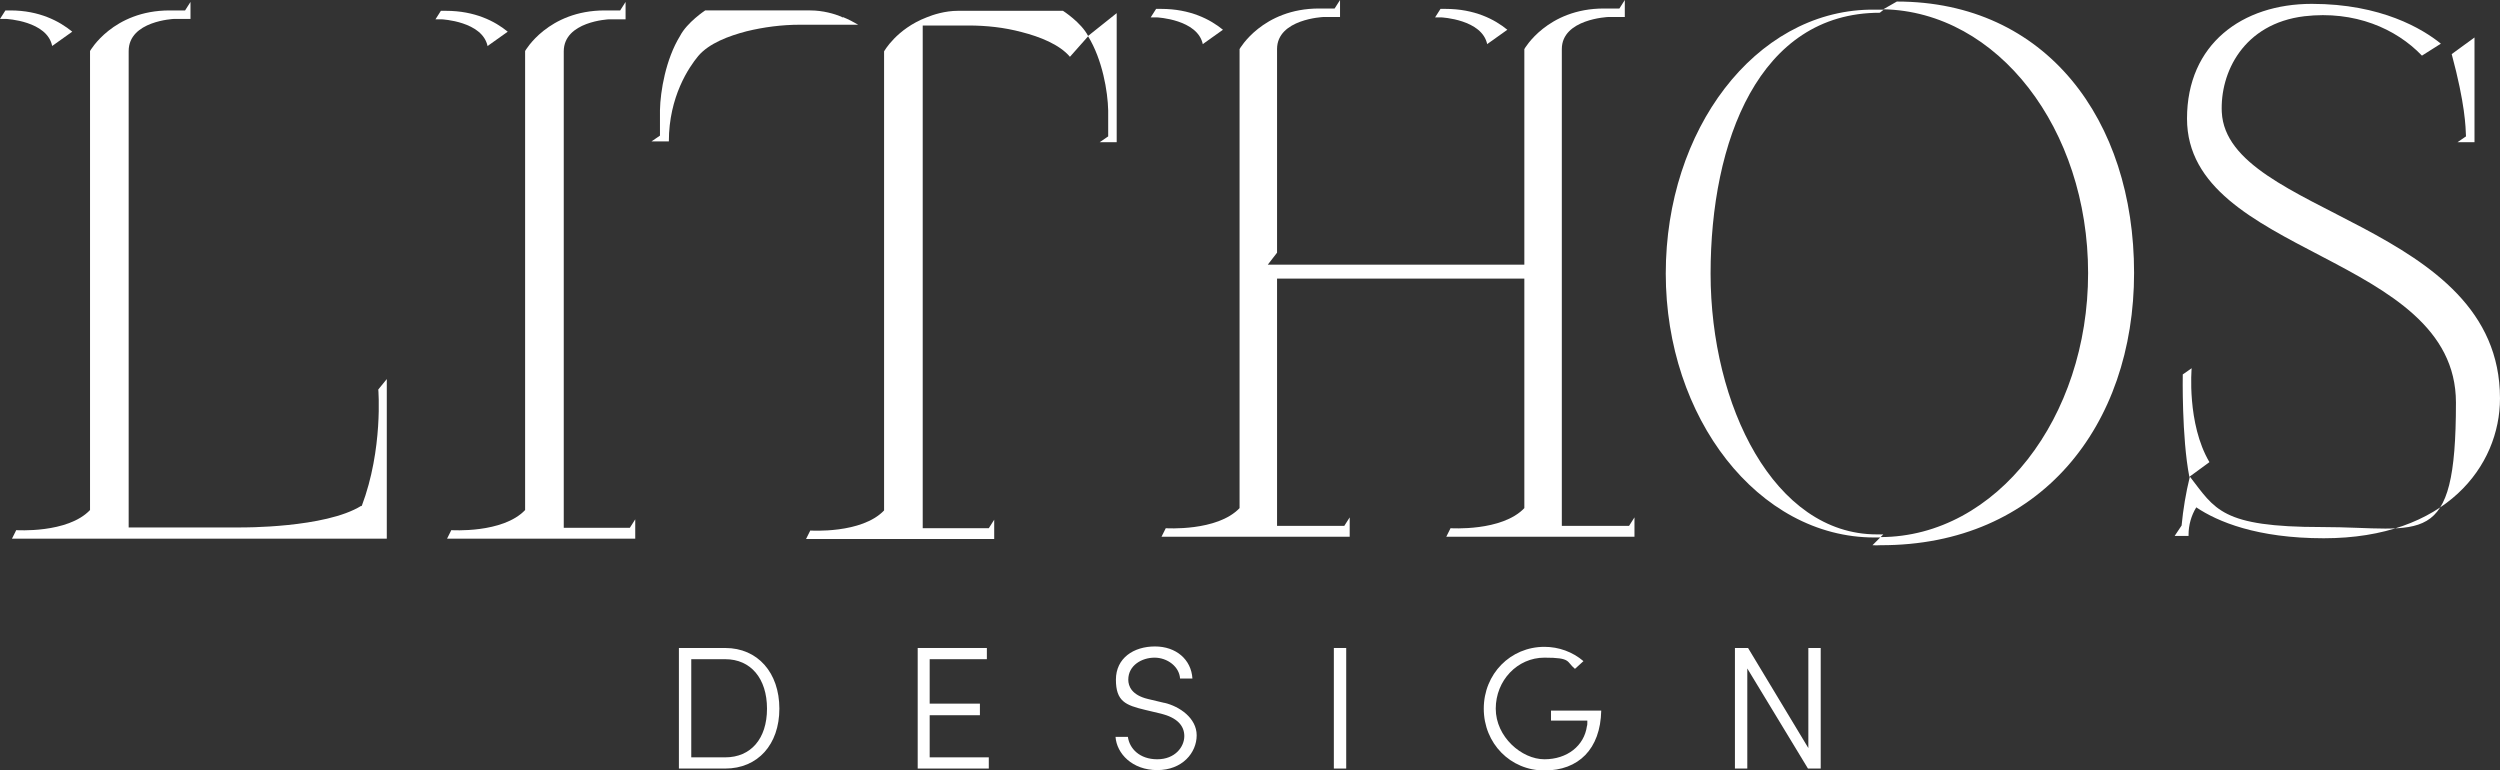 <?xml version="1.0" encoding="UTF-8"?>
<svg xmlns="http://www.w3.org/2000/svg" id="Livello_1" version="1.1" viewBox="0 0 647 199.4">
  <rect x="0" y="0" width="647" height="199.4" fill="#333333" stroke="none"/>
  <defs>
    <style>
      .st0 {
        fill: #fff;
      }
    </style>
  </defs>
  <g>
    <path class="st0" d="M187.7,167.7h-12v31.2h12c8.4,0,14-6.2,14-15.5s-5.6-15.7-14-15.7ZM187.7,196h-8.8v-25.4h8.8c6.6,0,10.8,5,10.8,12.8s-4.2,12.6-10.8,12.6h0Z"></path>
    <polygon class="st0" points="240.6 185.1 253.6 185.1 253.6 182.1 240.6 182.1 240.6 170.6 255.4 170.6 255.4 167.7 237.5 167.7 237.5 198.9 255.9 198.9 255.9 196 240.6 196 240.6 185.1"></polygon>
    <path class="st0" d="M301.3,181.9l-4.2-1c-4.2-1-5.1-3.3-5.1-5,0-3.7,3.5-5.7,6.8-5.7s6.4,2.3,6.6,5.4h3.2c-.3-4.9-4.2-8.3-9.7-8.3s-10.1,3-10.1,8.6,2.5,6.6,7.5,7.8l4.2,1c4,1,6,3,6,5.8s-2.4,6-7,6-7.2-2.8-7.6-5.8h-3.2c.3,4.3,4.3,8.6,10.8,8.6s10.2-4.5,10.2-9-4.5-7.5-8.3-8.4h0Z"></path>
    <rect class="st0" x="345.2" y="167.7" width="3.2" height="31.2"></rect>
    <path class="st0" d="M401.4,186.5h9.4v.5c0,.3,0,.7-.1.9-.7,5.1-5.1,8.6-11,8.6s-12.6-5.8-12.6-13.1,5.6-13.2,12.6-13.2,5.6,1,7.9,2.9l2.2-2c-2.8-2.4-6.4-3.7-10.1-3.7-8.8,0-15.7,7-15.7,16s6.9,16,15.7,16,14.5-5.5,14.7-15.5h-13v2.6Z"></path>
    <polygon class="st0" points="468 193.6 452.4 167.7 449 167.7 449 198.9 452.2 198.9 452.2 173 467.9 198.9 471.2 198.9 471.2 167.7 468 167.7 468 193.6"></polygon>
  </g>
  <g>
    <path class="st0" d="M93.5,130.9c-9.3,5.8-31.1,5.6-31.1,5.6h-29.1V13.2c0-7.8,11.7-8.3,11.7-8.3h4.3V.5l-1.4,2.2h-4c-14.7,0-20.6,10.5-20.6,10.5v118.8c-5.8,6.1-19.1,5.2-19.1,5.2l-1.1,2.2h97v-41.3l-2.2,2.7s1.3,15.4-4.3,30.2h0Z"></path>
    <path class="st0" d="M13.5,11.9l5.2-3.7C15.4,5.5,10.2,2.7,2.7,2.7h-1.3L0,4.9h1.6s10.6.5,11.9,7Z"></path>
    <path class="st0" d="M126.2,11.9l5.2-3.7c-3.3-2.7-8.5-5.4-16-5.4h-1.3l-1.4,2.2h1.6s10.6.5,11.9,7h0Z"></path>
    <path class="st0" d="M145.9,136.6V13.3c0-7.8,11.7-8.3,11.7-8.3h4.3V.5l-1.4,2.2h-4c-14.7,0-20.6,10.5-20.6,10.5v118.8c-5.8,6.1-19.1,5.2-19.1,5.2l-1.1,2.2h48.7v-5l-1.4,2.2h-17.1Z"></path>
    <path class="st0" d="M311.3,11.4l5.2-3.7c-3.3-2.7-8.5-5.4-16-5.4h-1.3l-1.4,2.2h1.6s10.6.5,11.9,7h0Z"></path>
    <path class="st0" d="M384.9,11.4l5.2-3.7c-3.3-2.7-8.5-5.4-16-5.4h-1.3l-1.4,2.2h1.6s10.6.5,11.9,7h0Z"></path>
    <path class="st0" d="M404.2,136.1V12.7c0-7.8,12-8.3,12-8.3h4.3V0l-1.4,2.2h-4c-14.7,0-20.6,10.5-20.6,10.5v55.8h-66.4l2.4-3.1V12.7c0-7.8,12-8.3,12-8.3h4.3V0l-1.4,2.2h-4c-14.7,0-20.6,10.5-20.6,10.5v118.8c-5.8,6.1-19.1,5.2-19.1,5.2l-1.1,2.2h48.7v-5l-1.4,2.2h-17.4v-64h64v59.4c-5.8,6.1-19.1,5.2-19.1,5.2l-1.1,2.2h48.7v-5l-1.4,2.2h-17.4Z"></path>
    <path class="st0" d="M218.2,4.5c-.2,0-.3,0-.5-.2h0c-1.7-.7-4.7-1.6-8-1.6h-27.2s-4.7,3.1-6.5,6.6c-3.7,6-5.1,14.3-5.2,19.2v6.6h0l-2.2,1.5h4.5c0-11.6,5.2-19.2,7.6-22.1,2.8-3.3,7.9-5.2,12.5-6.4,4.5-1.1,9.2-1.7,13.8-1.7h15.1c-1.2-.7-2.5-1.4-4-2h0Z"></path>
    <path class="st0" d="M289,36.7h0V3.4l-7.4,5.9c-1.8-3.5-6.5-6.5-6.5-6.5h-27.2c-3.3,0-6.4,1-8.1,1.7-7.8,3-11,8.8-11,8.8v118.8c-5.8,6.1-19.1,5.2-19.1,5.2l-1.1,2.2h48.7v-5l-1.4,2.2h-17.1V6.6h11.8c4.7,0,9.3.5,13.8,1.7,4.7,1.2,9.8,3.2,12.5,6.4l4.7-5.3c3.7,6,5.1,14.3,5.2,19.2v6.7h0l-.3.2-1.9,1.3h4.4,0Z"></path>
    <path class="st0" d="M490.9.4l-3.5,2c29.6.6,53,30.9,53,68.3s-23.7,68.2-53.7,68.3l.7-.7h-1.7c-26.5,0-43-33.3-43-67.5S455.2,3.3,486.5,3.3l1-.8h-3.7c-29.6.6-52.7,31-52.7,68.3s23.9,68.3,54,68.3h1.5l-2,2c1.4.1.6,0,2.1,0,41.3.1,65.6-30.9,65.6-70.5S529.5.4,490.9.4Z"></path>
    <path class="st0" d="M575,29.1c-.5-10.3,5.6-23,21.4-24.9,13-1.5,23.7,3.2,30.4,10.2l4.9-3.1c-4.7-3.8-15.4-10.3-33.4-10.3s-32.3,10.4-32.3,29.7c0,35.6,69.6,34.9,69.6,73.5s-8.6,32.2-34.7,32.2-27.6-4.6-34.2-13.1v.2c-1,4.1-1.7,8.3-2.1,12.5h0l-1.8,2.7h3.6v-.3c0-2.5.7-5,2-7.1,5.5,3.7,15.7,8,33,8,31.6,0,45.6-18.7,45.6-36.2,0-45.6-70.7-47.4-72-74.1h0Z"></path>
    <path class="st0" d="M637.9,35.5l-1.9,1.3h4.4V9.7l-5.9,4.3h0c3.5,13,3.6,18.8,3.7,21.3l-.3.2Z"></path>
    <path class="st0" d="M571.8,119.6c-5.9-10-4.6-24.3-4.6-24.3l-2.3,1.6s-.3,16.2,1.7,26.5l5.2-3.8h0Z"></path>
    <path class="st0" d="M562.6,95.3h0Z"></path>
  </g>
</svg>
